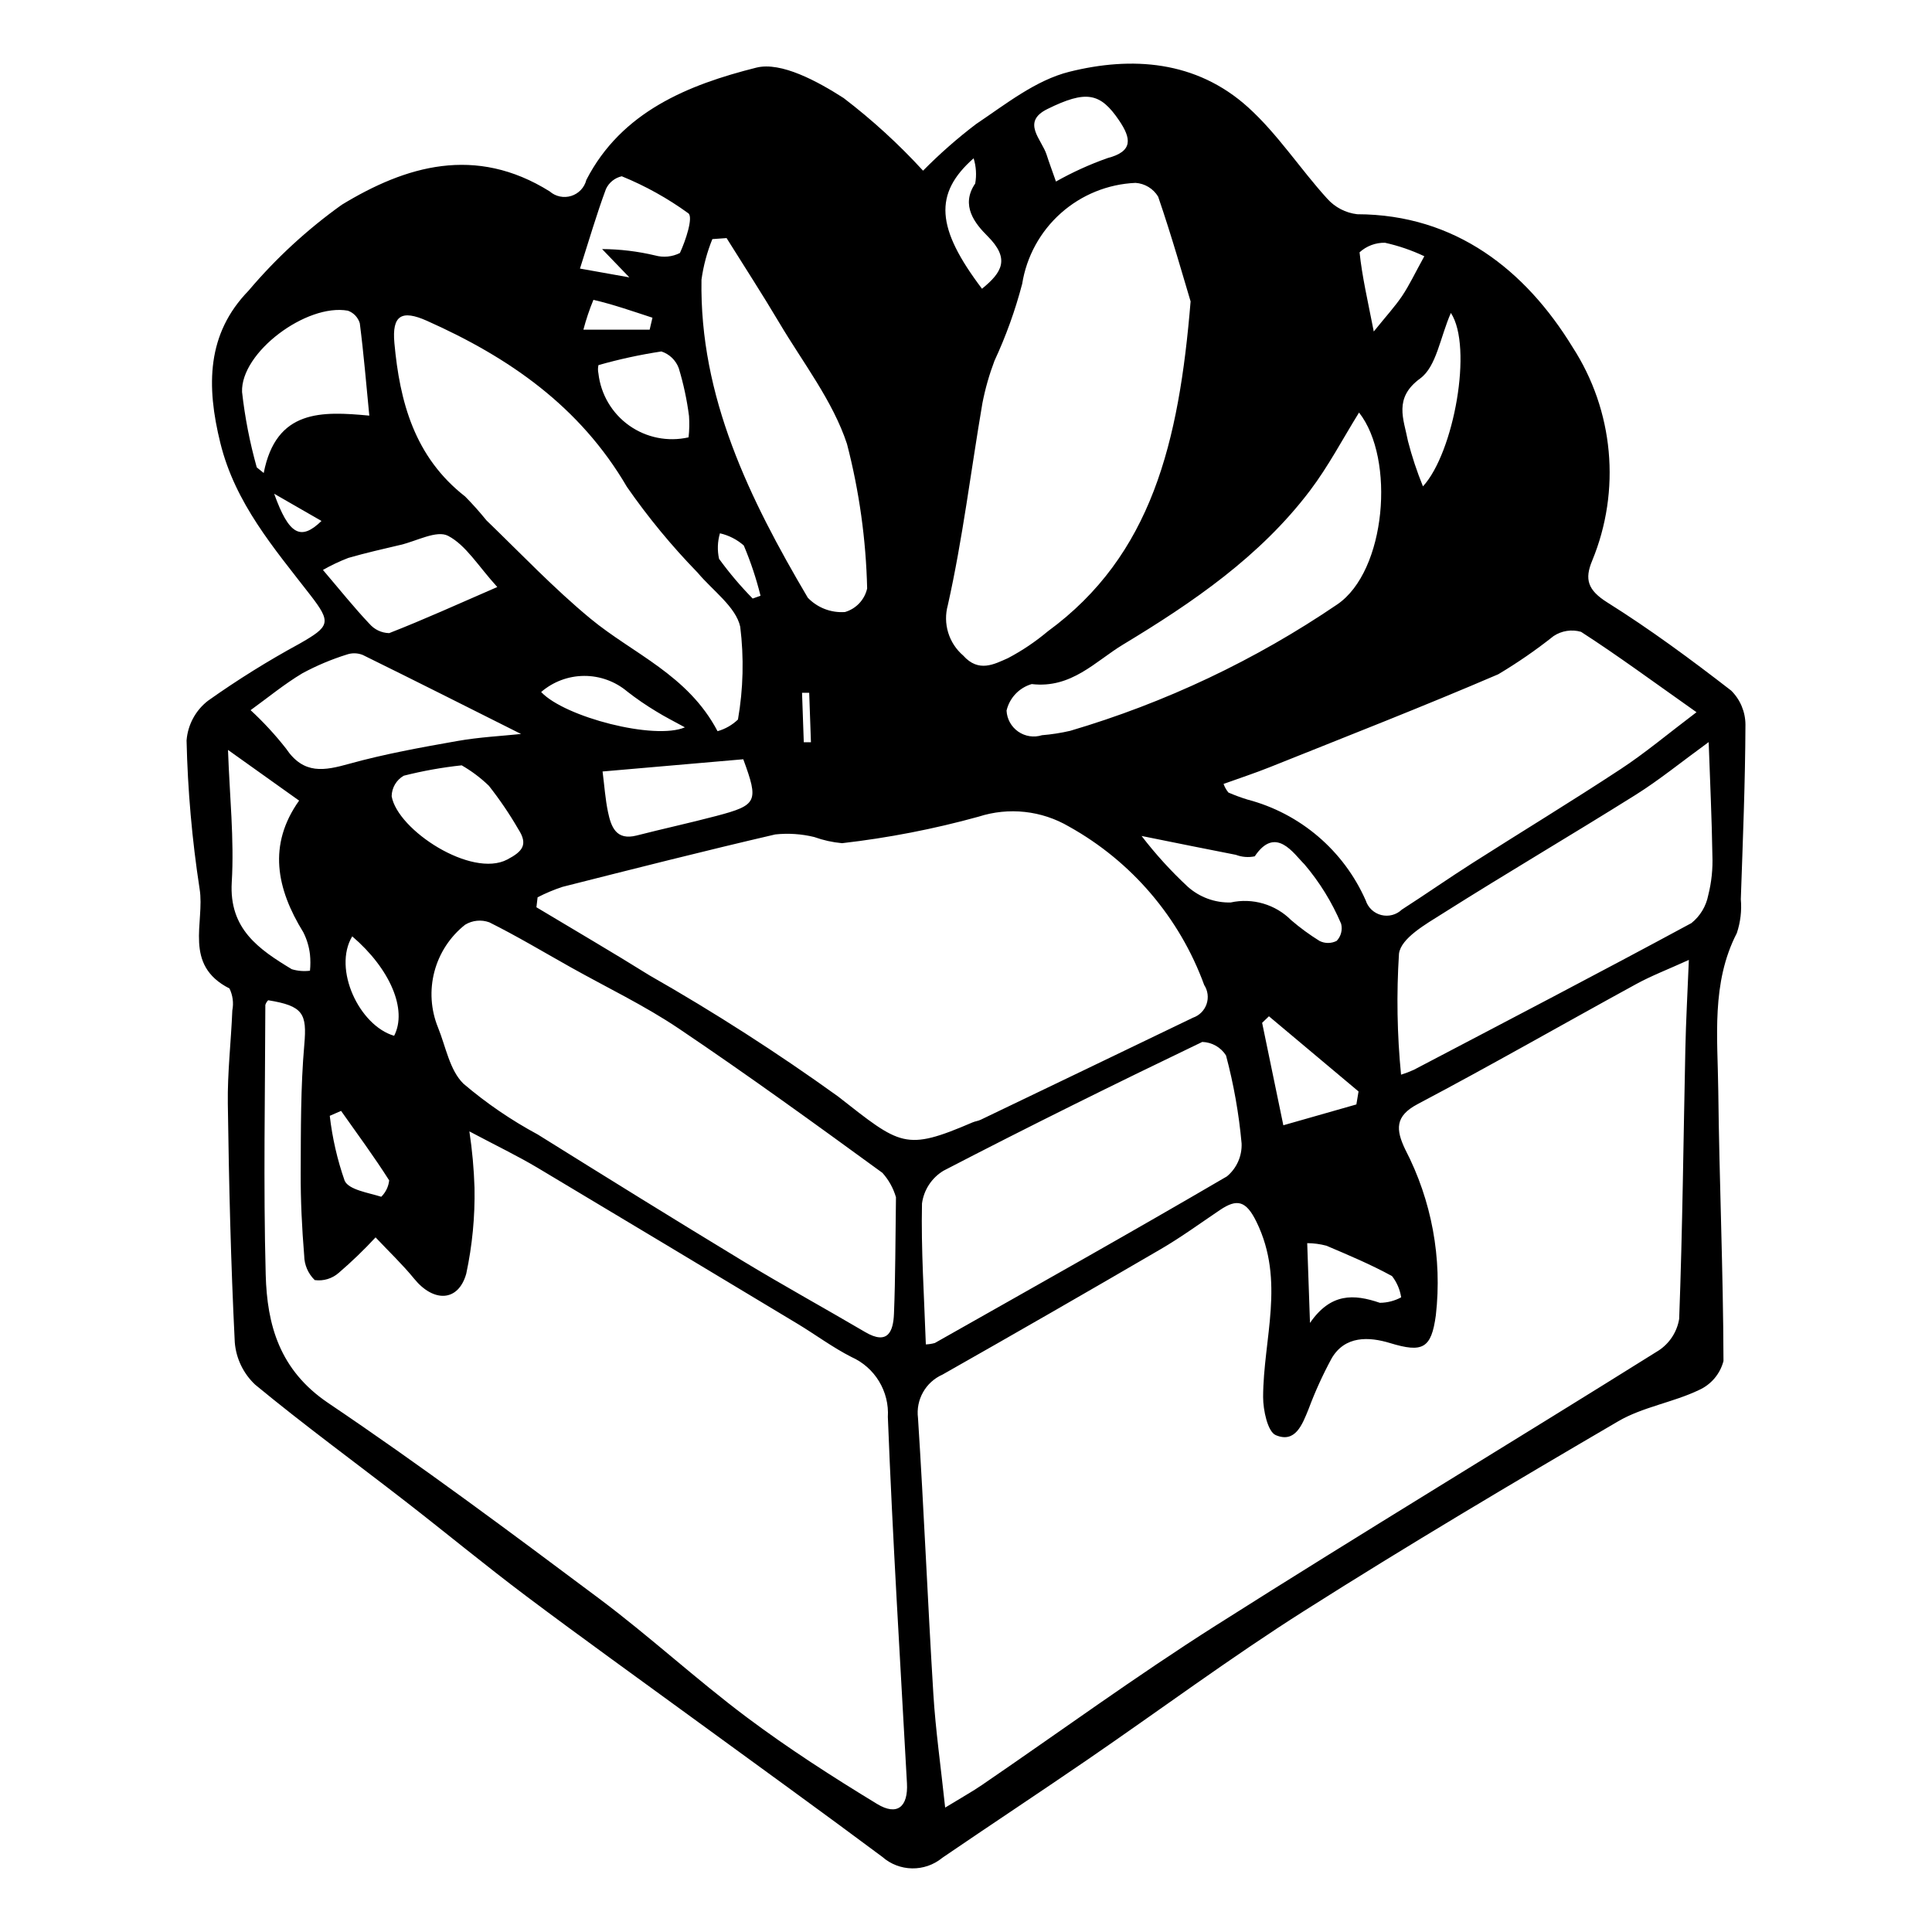 <?xml version="1.0" encoding="UTF-8"?>
<!-- Uploaded to: ICON Repo, www.svgrepo.com, Generator: ICON Repo Mixer Tools -->
<svg fill="#000000" width="800px" height="800px" version="1.1" viewBox="144 144 512 512" xmlns="http://www.w3.org/2000/svg">
 <path d="m388.62 189.23c4.379-4.441 9.066-8.562 14.027-12.336 7.867-5.273 15.812-11.648 24.758-13.879 16.426-4.094 33.555-3.055 47.371 9.438 7.844 7.094 13.766 16.289 20.941 24.184h0.004c2.055 2.309 4.887 3.781 7.957 4.137 26.066 0.059 44.613 14.879 57.059 35.203 10.926 16.859 12.875 38.012 5.215 56.586-2.078 4.961-1.191 7.828 3.996 11.086 11.352 7.121 22.199 15.129 32.816 23.352v-0.004c2.418 2.391 3.785 5.644 3.797 9.043-0.059 15.43-0.699 30.84-1.227 46.25 0.27 3.035-0.09 6.094-1.055 8.984-6.82 13.227-5.074 27.68-4.918 41.824 0.266 23.855 1.312 47.73 1.379 71.574h0.004c-0.891 3.434-3.297 6.273-6.535 7.715-6.859 3.277-14.875 4.473-21.359 8.262-27.98 16.355-55.867 32.898-83.219 50.246-19.652 12.465-38.367 26.367-57.57 39.527-12.723 8.719-25.602 17.219-38.344 25.914h0.004c-4.652 3.836-11.406 3.723-15.93-0.27-16.578-12.359-33.359-24.445-50.055-36.641-14.766-10.789-29.633-21.438-44.254-32.422-10.863-8.164-21.352-16.836-32.09-25.168-13.273-10.297-26.852-20.215-39.797-30.91v-0.004c-3.113-2.934-5.031-6.918-5.375-11.18-1.051-21.086-1.551-42.184-1.844-63.27-0.113-8.254 0.863-16.484 1.195-24.734l0.004-0.004c0.379-1.957 0.109-3.984-0.762-5.777-12.34-6.266-6.477-17.488-7.914-26.391v0.004c-2.004-13.023-3.16-26.164-3.457-39.336 0.32-4.148 2.375-7.969 5.664-10.52 7.762-5.508 15.848-10.551 24.211-15.098 8.098-4.625 8.602-5.59 2.91-12.934-9.648-12.453-19.883-24.293-23.828-40.254-3.758-15.188-3.637-28.984 7.484-40.41h-0.004c7.258-8.574 15.551-16.215 24.688-22.75 16.918-10.297 35.402-15.855 55.105-3.547 1.566 1.371 3.731 1.824 5.715 1.203 1.988-0.625 3.504-2.234 4.004-4.254 9.316-18.098 27.016-25.215 45.031-29.742 6.586-1.656 16.293 3.652 23.156 8.062 7.566 5.777 14.609 12.215 21.039 19.238zm202.94 209.16c-5.445 2.477-9.859 4.16-13.961 6.402-19.328 10.566-38.438 21.527-57.922 31.812-6.035 3.188-5.793 6.742-3.269 12.031v-0.004c7.008 13.512 9.828 28.805 8.105 43.93-1.191 8.824-3.484 10-12.141 7.363-5.598-1.703-11.945-1.992-15.477 4.059h0.004c-2.359 4.348-4.406 8.852-6.133 13.484-1.664 4.082-3.492 9.055-8.68 6.859-2.144-0.91-3.356-6.637-3.348-10.113 0.039-15.438 5.891-30.688-1.734-46.359-2.801-5.754-5.211-6.215-9.707-3.188-5.188 3.496-10.258 7.199-15.656 10.348-19.219 11.207-38.508 22.297-57.871 33.27-4.469 1.977-7.109 6.652-6.492 11.5 1.574 24.391 2.574 48.797 4.074 73.191 0.582 9.461 1.938 18.898 3.125 30.055 4.641-2.836 7.242-4.273 9.68-5.941 20.672-14.125 40.91-28.906 62.047-42.316 38.832-24.637 78.234-48.402 117.23-72.801l0.004 0.004c2.965-1.902 4.984-4.973 5.559-8.449 0.895-23.852 1.125-47.754 1.641-71.633 0.156-7.359 0.57-14.703 0.926-23.508zm-376.49 10.688v-0.004c-0.348 0.348-0.605 0.773-0.754 1.242-0.055 23.824-0.539 47.645 0.098 71.477 0.355 13.277 3.625 25.297 16.59 34.035 24.426 16.461 48.094 34.102 71.707 51.762 13.406 10.023 25.773 21.457 39.168 31.496 11.062 8.289 22.746 15.797 34.551 22.977 5.371 3.266 8.262 0.738 7.922-5.488-1.781-32.352-3.793-64.703-5.062-97.059 0.203-3.316-0.613-6.613-2.336-9.453-1.723-2.844-4.273-5.09-7.309-6.441-4.981-2.527-9.531-5.934-14.34-8.832-22.934-13.809-45.887-27.582-68.859-41.32-5.293-3.152-10.863-5.82-18.055-9.641 0.75 4.953 1.203 9.953 1.359 14.961 0.145 7.644-0.59 15.285-2.191 22.762-2.121 7.523-8.691 7.594-13.77 1.363-3.113-3.82-6.723-7.238-10.258-10.996-3.066 3.309-6.32 6.441-9.738 9.379-1.746 1.547-4.078 2.254-6.387 1.938-1.758-1.707-2.762-4.039-2.793-6.488-0.598-7.316-0.961-14.668-0.926-21.984 0.051-11.328-0.027-22.703 0.957-33.938 0.719-8.199-0.273-10.25-9.574-11.75zm71.398-27.277-0.312 2.633c10.016 6.019 20.113 11.898 30.027 18.086l-0.004-0.004c17.188 9.793 33.844 20.492 49.898 32.047 16.637 13.02 17.762 14.57 35.648 6.887 0.691-0.297 1.488-0.379 2.164-0.703 18.762-8.996 37.52-18.016 56.262-27.047 1.691-0.582 3.019-1.914 3.602-3.606 0.578-1.691 0.348-3.555-0.629-5.055-6.512-17.844-19.227-32.746-35.824-41.988-7.246-4.254-15.965-5.207-23.965-2.625-11.855 3.277-23.949 5.625-36.172 7.027-2.519-0.227-5-0.777-7.383-1.633-3.375-0.824-6.867-1.055-10.32-0.688-18.871 4.379-37.637 9.148-56.406 13.898-2.266 0.75-4.465 1.672-6.586 2.766zm94.973 79.484c-0.695-2.398-1.922-4.609-3.59-6.469-17.82-12.98-35.684-25.93-53.961-38.234-9.102-6.129-19.102-10.891-28.691-16.273-7.152-4.012-14.203-8.238-21.527-11.887h-0.004c-2.121-0.773-4.477-0.535-6.406 0.637-3.988 3.152-6.844 7.519-8.141 12.438-1.293 4.918-0.953 10.121 0.969 14.828 2.055 5.078 3.09 11.309 6.711 14.844l-0.004 0.004c6.074 5.176 12.68 9.691 19.707 13.473 18.059 11.266 36.141 22.488 54.34 33.52 10.699 6.484 21.664 12.516 32.453 18.852 6.031 3.539 7.426-0.234 7.613-4.836 0.398-9.758 0.363-19.543 0.531-30.895zm78.082-237.4c-1.855-6.144-4.922-17.062-8.609-27.789h-0.004c-1.285-2.113-3.519-3.469-5.988-3.633-7.324 0.32-14.312 3.156-19.785 8.031-5.473 4.875-9.094 11.492-10.25 18.73-1.832 7-4.289 13.82-7.34 20.383-1.379 3.641-2.449 7.391-3.195 11.211-3.051 17.852-5.215 35.918-9.164 53.531-1.355 4.871 0.23 10.086 4.07 13.379 4.09 4.586 8.203 2.297 11.848 0.691 3.766-1.984 7.309-4.367 10.566-7.106 27.531-20.141 34.766-50.043 37.848-87.43zm134.07 108.86c-11.656-8.227-20.941-15.07-30.602-21.305-2.477-0.711-5.141-0.301-7.285 1.129-4.652 3.699-9.551 7.078-14.656 10.121-19.988 8.59-40.289 16.496-60.5 24.602-4 1.605-8.117 2.949-12.301 4.457h0.004c0.297 0.828 0.73 1.602 1.289 2.281 1.633 0.707 3.309 1.324 5.012 1.852 13.996 3.66 25.551 13.512 31.379 26.754 0.617 1.906 2.168 3.363 4.109 3.856 1.945 0.492 4.004-0.047 5.453-1.43 6.293-4.047 12.426-8.332 18.734-12.352 13.078-8.336 26.344-16.391 39.293-24.91 6.484-4.262 12.445-9.289 20.07-15.055zm-259.44 5.027h0.004c2.031-0.57 3.887-1.633 5.41-3.09 1.414-8.129 1.613-16.418 0.598-24.602-1.156-5.258-7.324-9.59-11.277-14.312v-0.004c-6.863-7.051-13.133-14.652-18.746-22.734-12.477-21.355-31.277-34.324-52.996-44.012-6.715-2.996-9.301-1.469-8.629 5.891 1.414 15.527 5.301 30.184 18.754 40.672 1.98 2.004 3.859 4.109 5.629 6.305 9.102 8.781 17.848 18.016 27.566 26.047 11.316 9.355 25.832 14.891 33.691 29.84zm55.203 162.51c0.809-0.031 1.613-0.156 2.391-0.375 25.855-14.633 51.773-29.16 77.41-44.16 2.578-2.148 4.016-5.375 3.879-8.73-0.711-7.879-2.094-15.684-4.133-23.324-1.379-2.16-3.734-3.496-6.293-3.57-23.016 11.051-45.902 22.363-68.551 34.117-3.133 1.879-5.238 5.082-5.723 8.703-0.262 12.242 0.574 24.543 1.02 37.34zm207.46-159.62c-7.324 5.328-13.102 10.059-19.391 14-16.926 10.609-34.172 20.723-51.055 31.398-4.508 2.852-11.086 6.535-11.625 10.672v0.004c-0.684 10.688-0.5 21.406 0.547 32.062 1.156-0.355 2.289-0.789 3.387-1.289 24.562-12.887 49.172-25.699 73.566-38.883 2.309-1.852 3.883-4.461 4.449-7.363 0.875-3.453 1.25-7.019 1.105-10.582-0.145-9.559-0.602-19.125-0.984-30.02zm-92.656-87.332c-4.277 6.879-8.094 14.203-13.004 20.688-13.211 17.453-31.082 29.664-49.539 40.801-7.332 4.426-13.688 11.711-24.207 10.465v0.004c-3.328 0.969-5.875 3.652-6.664 7.027 0.109 2.234 1.25 4.289 3.086 5.566 1.836 1.277 4.16 1.633 6.293 0.957 2.519-0.203 5.023-0.594 7.488-1.164 25.184-7.434 49.062-18.734 70.777-33.5 12.969-8.816 15.41-38.609 5.769-50.844zm-167.61-46.238-3.766 0.273h-0.004c-1.398 3.449-2.367 7.055-2.879 10.742-0.535 31.043 12.715 58.098 28.18 84.301 2.559 2.66 6.164 4.051 9.848 3.785 2.945-0.855 5.195-3.246 5.875-6.238-0.301-12.934-2.094-25.789-5.344-38.312-3.746-11.379-11.676-21.539-17.957-32.129-4.488-7.566-9.293-14.957-13.953-22.422zm-54.465 131.42c-13.824-6.93-27.844-14.008-41.938-20.938-1.352-0.551-2.856-0.59-4.238-0.113-4.074 1.273-8.016 2.934-11.773 4.961-4.812 2.879-9.172 6.484-13.727 9.777 3.391 3.129 6.527 6.527 9.375 10.156 4.711 7.008 10.184 5.883 16.785 4.051 9.336-2.59 18.961-4.324 28.547-6.019 5.934-1.051 12.023-1.352 16.969-1.875zm-40.215-84.367c-0.809-8.258-1.477-16.379-2.519-24.469-0.461-1.559-1.637-2.801-3.168-3.344-10.969-1.961-28.426 11.059-28.035 21.539 0.754 6.758 2.059 13.441 3.894 19.988l1.844 1.488c3.297-16.918 15.406-16.379 27.984-15.203zm-37.449 88.59c0.422 12.109 1.676 23.684 0.996 35.074-0.738 12.363 7.164 17.758 15.902 23.039 1.562 0.473 3.211 0.605 4.828 0.398 0.141-1.422 0.141-2.856 0-4.277-0.23-2.055-0.828-4.055-1.762-5.898-7.144-11.586-9.441-23.191-1.121-34.902zm25.16-47.695c4.566 5.356 8.246 9.969 12.289 14.242l0.004-0.004c1.316 1.551 3.231 2.461 5.262 2.508 9.203-3.59 18.195-7.68 28.652-12.219-5.047-5.531-8.281-11.078-13.043-13.566-3.004-1.57-8.293 1.379-12.539 2.379-4.668 1.098-9.352 2.16-13.949 3.488l0.004 0.004c-2.301 0.887-4.535 1.945-6.68 3.168zm216.95 70.5c3.703 4.824 7.801 9.328 12.254 13.465 3.121 2.777 7.18 4.266 11.359 4.16 5.801-1.281 11.855 0.492 16.047 4.703 2.352 2.016 4.852 3.848 7.484 5.481 1.434 0.73 3.133 0.723 4.566-0.016 1.141-1.211 1.582-2.922 1.168-4.535-2.422-5.699-5.691-11.004-9.703-15.727-2.867-2.809-7.625-10.43-13.188-2.137-1.672 0.348-3.41 0.211-5.004-0.398-7.598-1.469-15.184-3.027-24.984-4.996zm-180.18-18.719c-5.176 0.551-10.309 1.473-15.355 2.75-1.953 1.121-3.172 3.188-3.203 5.438 1.555 8.984 21.168 21.758 30.637 16.773 4.07-2.141 5.562-3.949 2.938-8.027-2.328-4.027-4.945-7.879-7.824-11.531-2.168-2.09-4.582-3.906-7.191-5.402zm37.336 1.629c0.484 3.766 0.715 7.281 1.43 10.715 0.828 3.957 2.156 7.641 7.594 6.254 7.019-1.793 14.109-3.336 21.109-5.18 10.902-2.871 11.281-3.801 7.156-15.027zm7.098-130.94c-3.492-3.629-5.356-5.566-7.223-7.504 4.731 0.027 9.445 0.594 14.047 1.688 2.195 0.609 4.543 0.379 6.574-0.648 1.535-3.301 3.562-9.453 2.25-10.508-5.469-3.973-11.395-7.269-17.656-9.824-1.84 0.41-3.387 1.652-4.188 3.363-2.488 6.699-4.492 13.594-6.891 21.098zm15.691 42.391c0.211-1.875 0.25-3.762 0.121-5.644-0.555-4.297-1.461-8.543-2.719-12.688-0.777-2.106-2.477-3.738-4.609-4.43-5.629 0.855-11.195 2.062-16.672 3.621-0.164 0.715-0.168 1.461-0.012 2.18 0.625 5.559 3.59 10.59 8.152 13.828 4.559 3.234 10.285 4.375 15.738 3.133zm202.02-32.973c-2.875 6.57-3.824 14.215-8.137 17.371-7.098 5.191-4.363 10.75-3.242 16.555h-0.004c1.055 4.098 2.387 8.117 3.984 12.035 8.184-8.898 13.301-36.98 7.398-45.961zm-25.043 209.76 0.574-3.441c-7.914-6.641-15.832-13.285-23.746-19.926l-1.805 1.738 5.621 27.148zm-79.613-244.58c4.367-2.461 8.938-4.539 13.664-6.211 6.883-1.781 6.266-5.254 3.066-9.984-4.981-7.359-8.719-8.09-19-3.019-7.016 3.461-1.496 8.027-0.191 12.152 0.613 1.93 1.328 3.824 2.461 7.062zm-136.43 135.28c6.227 6.66 30.094 12.824 38.094 9.363-2.816-1.551-5.285-2.777-7.617-4.231-2.66-1.598-5.219-3.356-7.664-5.262-3.195-2.691-7.25-4.16-11.43-4.137-4.18 0.023-8.215 1.535-11.383 4.266zm203.75 167.2c5.516-7.992 11.637-7.676 18.508-5.332 1.977-0.012 3.918-0.512 5.656-1.453-0.316-2.051-1.148-3.984-2.418-5.625-5.602-3.07-11.523-5.555-17.406-8.059l0.004 0.004c-1.66-0.441-3.367-0.668-5.082-0.676zm-86.922-274.07c5.434-4.406 7.434-7.996 1.465-13.953-3.246-3.242-7.262-8.09-3.262-13.938 0.395-2.231 0.246-4.519-0.422-6.68-10.633 9.391-9.949 18.488 2.219 34.57zm117.22-8.613c-3.332-1.578-6.828-2.777-10.43-3.574-2.484-0.047-4.891 0.859-6.731 2.535 0.676 6.449 2.172 12.84 3.766 20.988 3.32-4.125 5.641-6.637 7.531-9.449 1.879-2.801 3.328-5.898 5.863-10.5zm-273.01 206.59c3.551-6.887-1.012-17.715-11.105-26.355-5.199 8.641 1.863 23.66 11.105 26.355zm-14.059 19.902-3 1.305v-0.004c0.676 5.871 2 11.648 3.953 17.223 1.098 2.391 6.258 3.152 9.691 4.231h0.004c1.176-1.16 1.918-2.691 2.098-4.34-3.996-6.293-8.441-12.312-12.746-18.414zm109.08-135.78 2.082-0.734h-0.004c-1.125-4.551-2.609-9.004-4.434-13.32-1.805-1.59-3.977-2.699-6.324-3.234-0.645 2.199-0.727 4.527-0.234 6.766 2.707 3.723 5.684 7.238 8.914 10.523zm-27.305-71.254 0.742-3.168c-5.191-1.688-10.359-3.512-15.645-4.734-1.062 2.57-1.949 5.211-2.656 7.902zm-86.969 50.695c-4.445-2.559-8.457-4.863-12.543-7.215 3.898 10.859 7.016 12.586 12.543 7.215zm129.25 45.539-1.898-0.004 0.461 13.102 1.898 0.004z"/>
</svg>